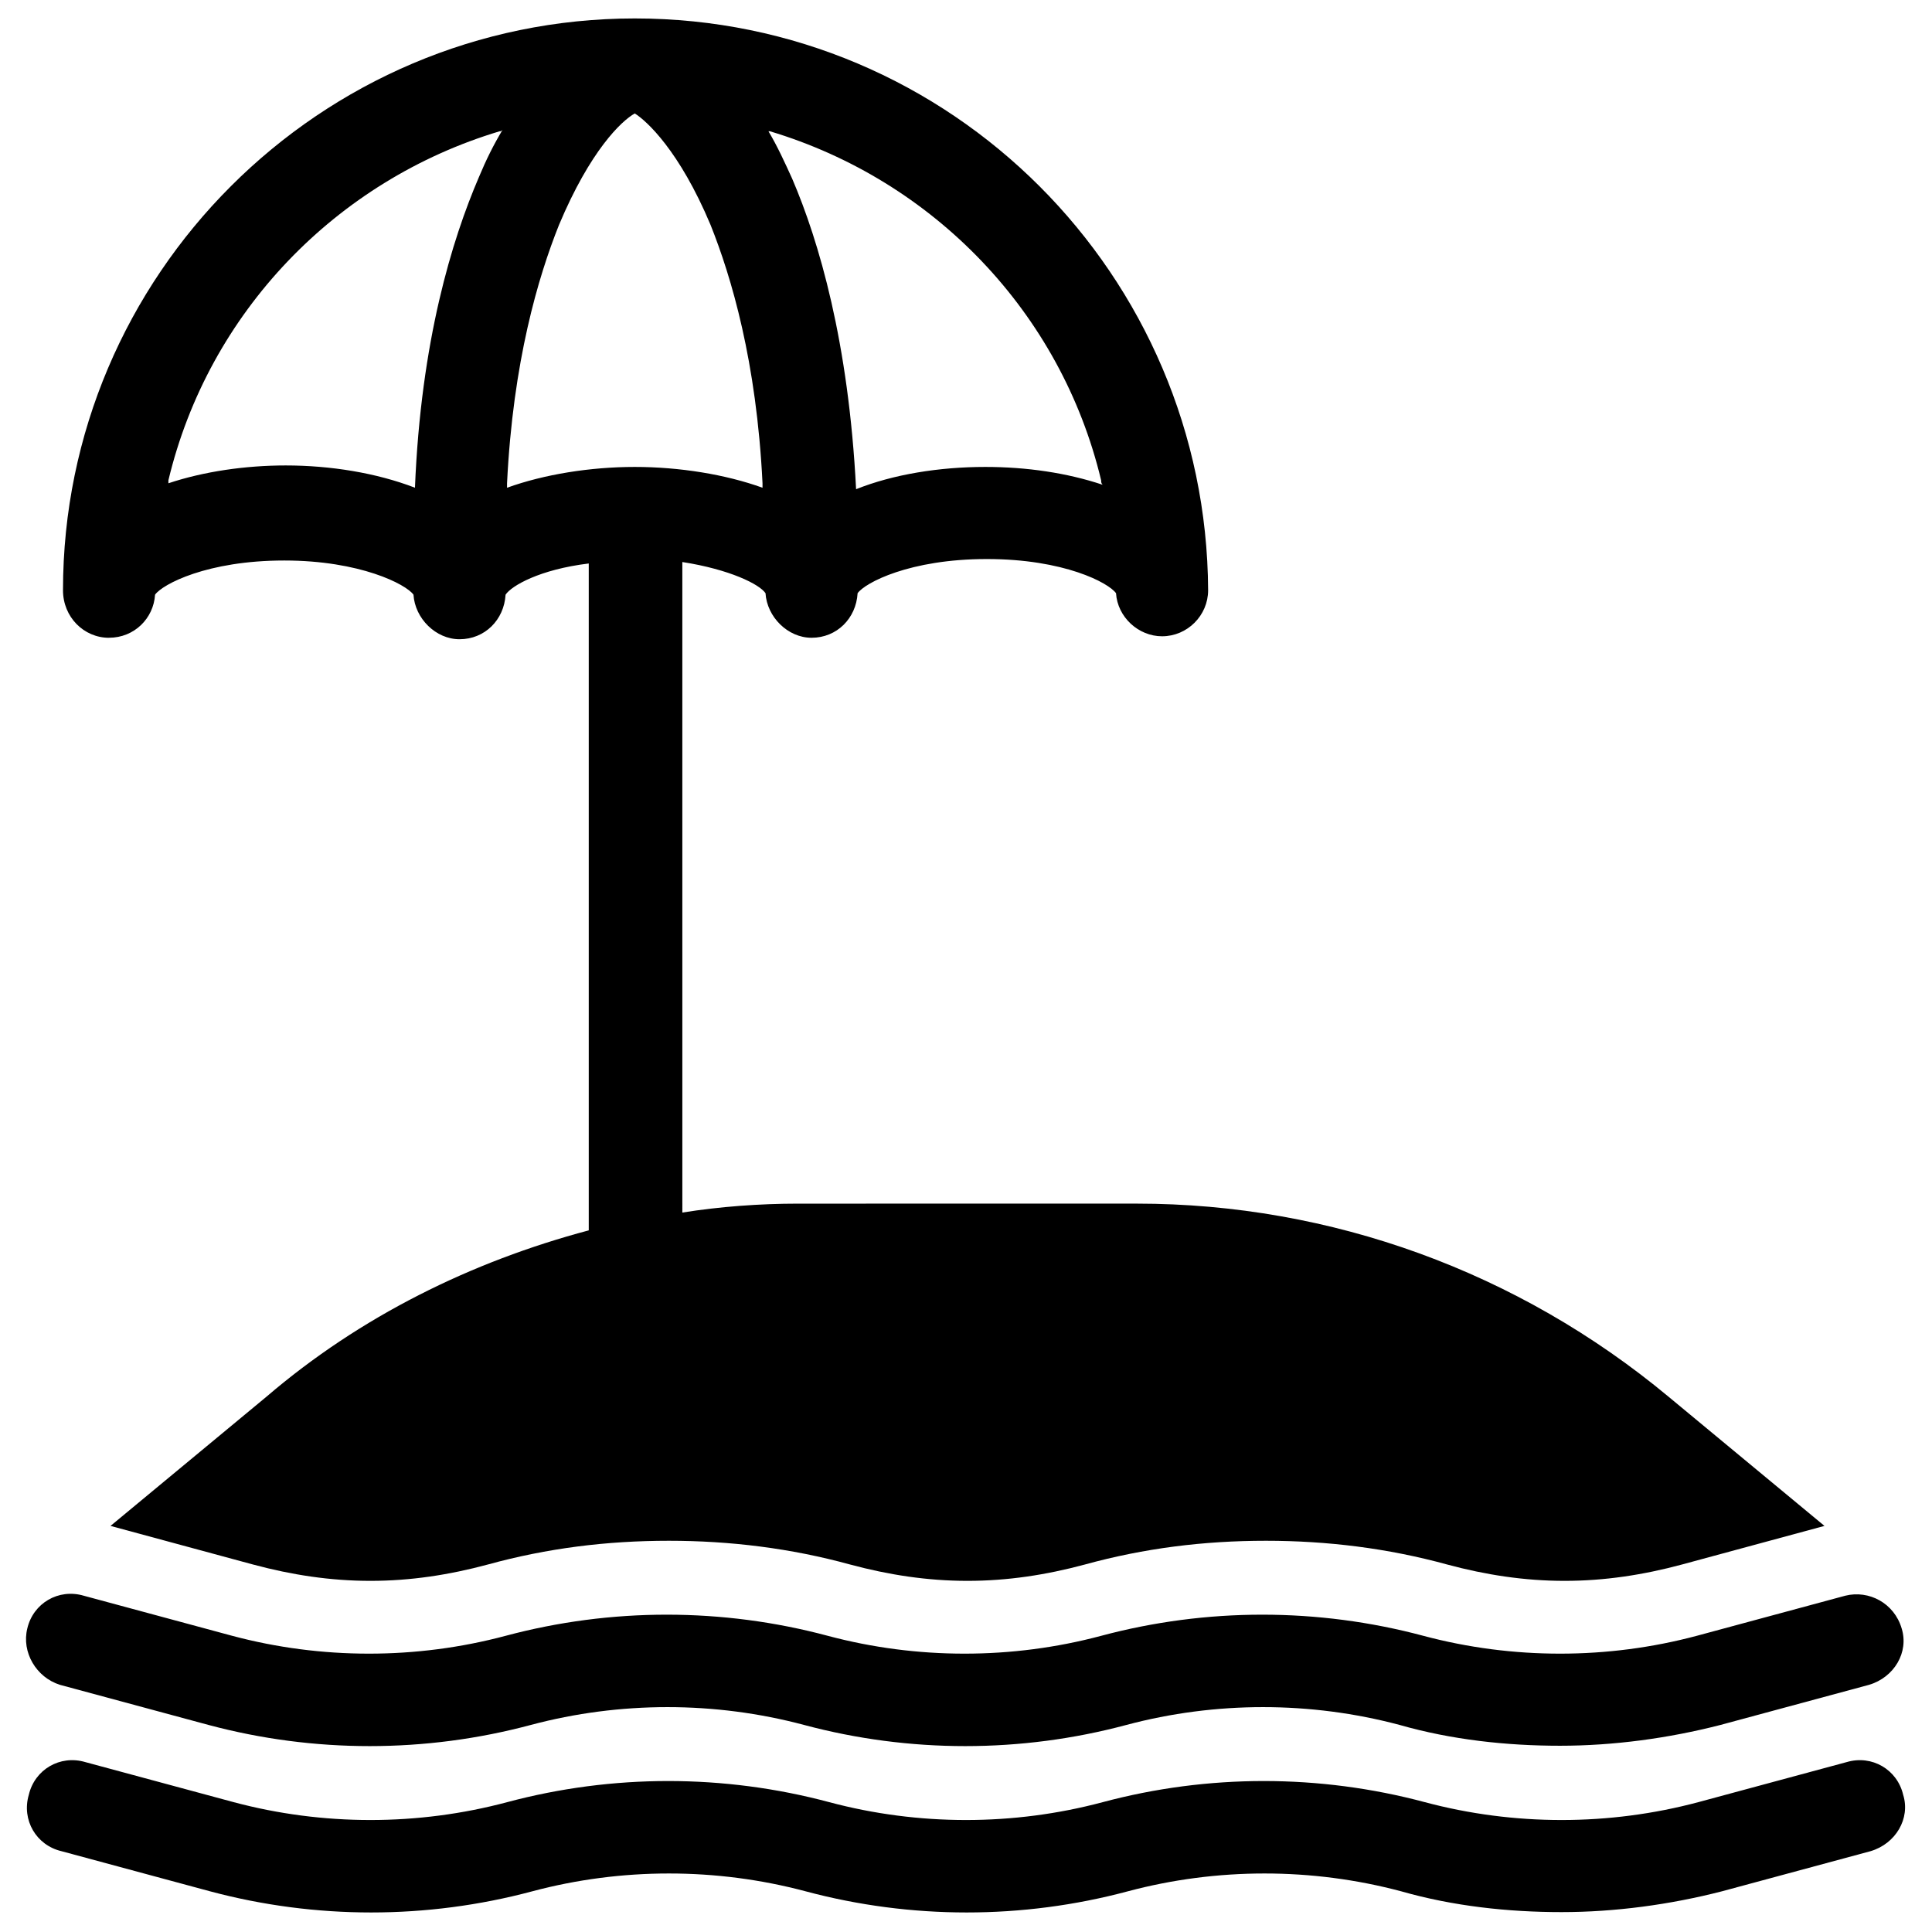 <?xml version="1.0" encoding="UTF-8"?>
<!-- Uploaded to: SVG Repo, www.svgrepo.com, Generator: SVG Repo Mixer Tools -->
<svg width="800px" height="800px" version="1.1" viewBox="144 144 512 512" xmlns="http://www.w3.org/2000/svg">
 <defs>
  <clipPath id="a">
   <path d="m160 148.09h468v414.91h-468z"/>
  </clipPath>
 </defs>
 <g clip-path="url(#a)">
  <path d="m172.89 313.01c6.691 0 11.809-5.117 12.203-11.414 1.969-2.754 13.777-9.055 34.242-9.055 20.074 0 32.273 6.297 34.242 9.055 0.395 6.297 5.902 11.809 12.203 11.809 6.691 0 11.809-5.117 12.203-11.809 1.574-2.363 9.055-6.691 22.043-8.266v176.73c-31.094 8.266-60.613 22.828-85.41 44.082l-41.328 34.242 37.785 10.234c10.234 2.754 20.469 4.328 31.094 4.328 10.629 0 20.859-1.574 31.094-4.328 15.742-4.328 31.488-6.297 48.02-6.297 16.137 0 32.273 1.969 48.02 6.297 10.234 2.754 20.469 4.328 31.094 4.328 10.629 0 20.859-1.574 31.094-4.328 15.742-4.328 31.488-6.297 48.02-6.297 16.137 0 32.273 1.969 48.02 6.297 10.234 2.754 20.469 4.328 31.094 4.328 10.629 0 20.859-1.574 31.094-4.328l37.785-10.234-41.328-34.242c-39.754-33.062-89.348-51.168-140.91-51.168l-89.738 0.004c-10.234 0-20.859 0.789-30.699 2.363l-0.004-172.4c12.594 1.969 20.469 5.902 22.043 8.266 0.395 6.297 5.902 11.809 12.203 11.809 6.691 0 11.809-5.117 12.203-11.809 1.969-2.754 13.777-9.055 34.242-9.055 20.469 0 32.273 6.297 34.242 9.055 0.395 6.297 5.902 11.414 12.203 11.414 6.691 0 12.203-5.512 12.203-12.203-0.398-83.441-68.098-151.53-151.93-151.53-83.445 0-151.54 68.09-151.54 151.54 0 7.086 5.512 12.594 12.203 12.594zm175.15-134.22c43.297 12.988 77.145 48.02 87.773 92.496 0 0.395 0 0.789 0.395 1.18-9.445-3.148-20.074-4.723-31.094-4.723-12.203 0-24.402 1.969-34.242 5.902-1.969-38.965-9.84-65.73-16.926-82.262-1.969-4.328-3.938-8.66-6.297-12.594h0.391zm-69.668 93.285c1.574-32.273 8.266-54.711 13.777-68.488 8.266-19.68 16.531-27.551 20.074-29.52 3.148 1.969 11.809 9.84 20.074 29.52 5.512 13.777 12.203 36.211 13.777 68.488v1.18c-9.84-3.543-22.043-5.512-33.852-5.512-11.809 0-24.008 1.969-33.852 5.512v-1.18zm-89.742-0.789c10.629-44.477 44.48-79.504 87.773-92.496 0.395 0 0.395 0 0.789-0.395-2.363 3.938-4.328 7.871-6.297 12.594-7.086 16.531-15.352 43.297-16.926 82.262-10.234-3.938-22.434-5.902-34.242-5.902-10.629 0-21.648 1.574-31.094 4.723-0.004-0.391-0.004-0.785-0.004-0.785z"/>
 </g>
 <path d="m159.9 590.5 39.359 10.629c27.945 7.477 57.465 7.477 85.41 0 23.617-6.297 48.805-6.297 72.422 0 27.945 7.477 57.465 7.477 85.41 0 23.617-6.297 48.805-6.297 72.422 0 13.777 3.938 28.34 5.512 42.508 5.512 14.168 0 28.734-1.969 42.508-5.512l39.359-10.629c6.691-1.969 10.629-8.66 8.66-14.957-1.969-6.691-8.66-10.234-14.957-8.66l-39.359 10.629c-23.617 6.297-48.805 6.297-72.422 0-27.945-7.477-57.465-7.477-85.41 0-23.617 6.297-48.805 6.297-72.422 0-27.945-7.477-57.465-7.477-85.41 0-23.617 6.297-48.805 6.297-72.422 0l-39.359-10.629c-6.691-1.969-13.383 1.969-14.957 8.66-1.574 6.301 2.363 12.992 8.66 14.957z"/>
 <path d="m633.4 610.97-39.359 10.629c-23.617 6.297-48.805 6.297-72.422 0-27.945-7.477-57.465-7.477-85.41 0-23.617 6.297-48.805 6.297-72.422 0-27.945-7.477-57.465-7.477-85.41 0-23.617 6.297-48.805 6.297-72.422 0l-39.359-10.629c-6.691-1.969-13.383 1.969-14.957 8.66-1.969 6.691 1.969 13.383 8.66 14.957l39.359 10.629c27.945 7.477 57.465 7.477 85.41 0 23.617-6.297 48.805-6.297 72.422 0 27.945 7.477 57.465 7.477 85.41 0 23.617-6.297 48.805-6.297 72.422 0 13.777 3.938 28.34 5.512 42.508 5.512s28.734-1.969 42.508-5.512l39.359-10.629c6.691-1.969 10.629-8.66 8.66-14.957-1.574-6.691-8.266-10.629-14.957-8.66z"/>
</svg>